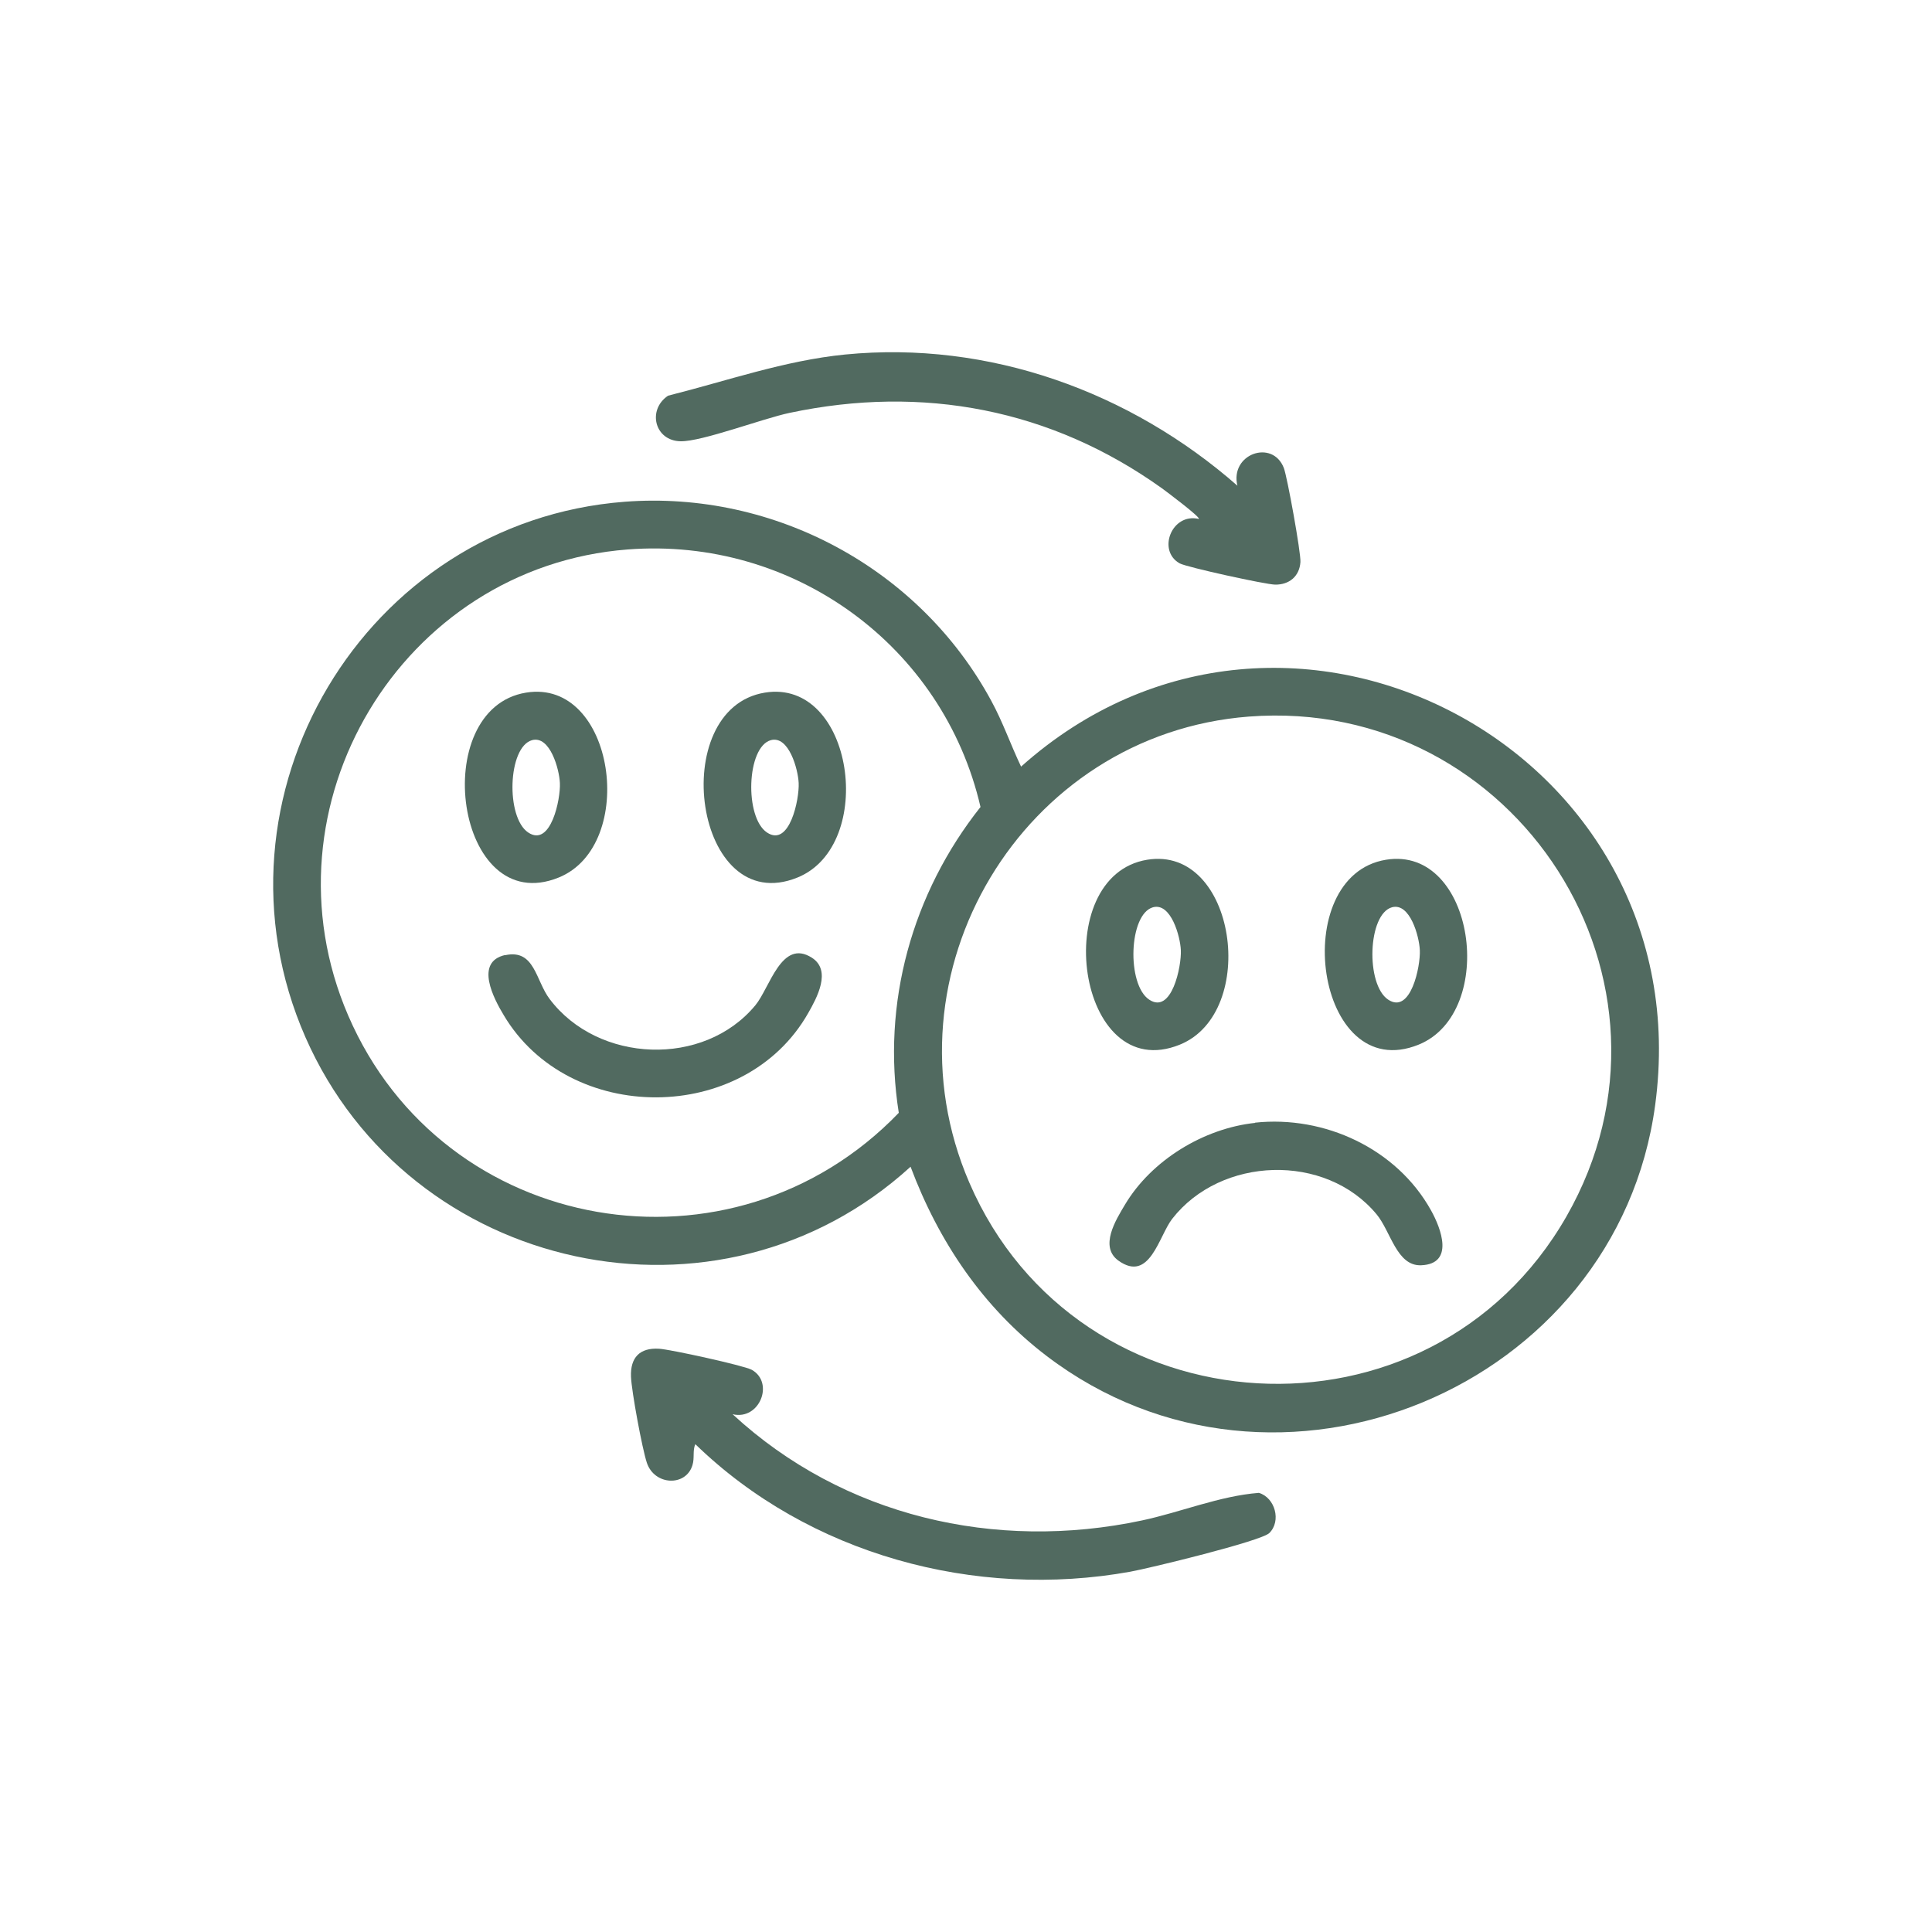 <svg width="110" height="110" viewBox="0 0 110 110" fill="none" xmlns="http://www.w3.org/2000/svg">
<path d="M35.575 28.567C44.122 27.918 52.383 32.395 56.442 39.908C57.102 41.118 57.542 42.405 58.136 43.648C73.261 30.129 96.966 42.735 94.238 62.92C92.06 79.068 72.645 87.142 59.599 77.209C55.969 74.448 53.439 70.686 51.844 66.429C40.943 76.373 23.31 72.523 17.392 59.059C11.397 45.397 20.736 29.7 35.575 28.567ZM35.74 31.284C22.848 32.274 14.686 45.903 19.823 57.816C25.246 70.4 41.713 73.194 51.173 63.36C50.183 57.123 51.932 50.853 55.826 45.947C53.703 36.762 45.167 30.558 35.74 31.284ZM71.105 40.799C58.213 41.789 50.051 55.418 55.188 67.331C61.37 81.664 81.423 82.83 89.189 69.256C96.812 55.924 86.329 39.633 71.105 40.799Z" fill="#516A60"/>
<path d="M70.455 27.665C70.004 25.85 72.446 24.981 73.095 26.642C73.293 27.159 74.074 31.482 74.041 31.999C73.986 32.824 73.392 33.297 72.6 33.286C72.039 33.275 67.573 32.296 67.166 32.076C65.868 31.35 66.715 29.183 68.255 29.546C68.376 29.458 66.363 27.951 66.165 27.808C59.851 23.287 52.536 21.901 44.957 23.507C43.439 23.826 39.963 25.146 38.753 25.124C37.268 25.102 36.839 23.331 38.038 22.528C41.371 21.692 44.671 20.526 48.114 20.185C56.309 19.382 64.35 22.297 70.466 27.665H70.455Z" fill="#516A60"/>
<path d="M41.723 80.531C48.015 86.339 56.672 88.341 65.01 86.57C67.232 86.097 69.432 85.173 71.676 84.997C72.6 85.272 72.963 86.603 72.27 87.285C71.797 87.747 65.45 89.287 64.361 89.485C55.517 91.08 46.057 88.506 39.589 82.225C39.424 82.588 39.556 83.006 39.424 83.424C39.05 84.656 37.257 84.579 36.828 83.281C36.564 82.489 35.959 79.222 35.926 78.386C35.882 77.297 36.421 76.725 37.521 76.791C38.148 76.824 42.361 77.748 42.801 77.99C44.099 78.716 43.252 80.883 41.712 80.52L41.723 80.531Z" fill="#516A60"/>
<path d="M71.445 63.921C75.416 63.492 79.53 65.406 81.477 68.915C82.049 69.938 82.819 71.962 80.916 72.039C79.519 72.094 79.189 70.114 78.375 69.135C75.46 65.626 69.509 65.835 66.737 69.399C65.978 70.378 65.461 73.051 63.679 71.775C62.579 70.983 63.525 69.465 64.053 68.585C65.56 66.055 68.541 64.24 71.467 63.932L71.445 63.921Z" fill="#516A60"/>
<path d="M65.318 48.95C70.378 48.125 71.698 57.64 67.177 59.477C61.292 61.864 59.686 49.863 65.318 48.95ZM65.648 51.656C64.262 52.041 64.141 56.056 65.428 56.914C66.715 57.772 67.276 55.011 67.232 54.098C67.199 53.317 66.671 51.381 65.648 51.656Z" fill="#516A60"/>
<path d="M78.914 48.95C83.974 48.125 85.294 57.64 80.773 59.477C74.888 61.864 73.282 49.863 78.914 48.95ZM79.255 51.656C77.869 52.041 77.748 56.056 79.035 56.914C80.322 57.772 80.883 55.011 80.839 54.098C80.806 53.317 80.278 51.381 79.255 51.656Z" fill="#516A60"/>
<path d="M28.765 54.384C30.448 54.021 30.492 55.825 31.295 56.881C34.045 60.533 40.073 60.786 43.01 57.233C43.835 56.232 44.495 53.427 46.222 54.527C47.366 55.253 46.508 56.815 46.013 57.684C42.394 64.053 32.395 64.064 28.677 57.794C28.127 56.881 26.994 54.769 28.765 54.373V54.384Z" fill="#516A60"/>
<path d="M29.953 39.435C35.013 38.61 36.333 48.125 31.812 49.962C25.927 52.349 24.321 40.348 29.953 39.435ZM30.294 42.141C28.908 42.526 28.787 46.541 30.074 47.399C31.361 48.257 31.922 45.496 31.878 44.583C31.845 43.802 31.317 41.866 30.294 42.141Z" fill="#516A60"/>
<path d="M43.548 39.435C48.608 38.61 49.928 48.125 45.407 49.962C39.522 52.349 37.916 40.348 43.548 39.435ZM43.889 42.141C42.503 42.526 42.382 46.541 43.669 47.399C44.956 48.257 45.517 45.496 45.473 44.583C45.44 43.802 44.912 41.866 43.889 42.141Z" fill="#516A60"/>
</svg>
